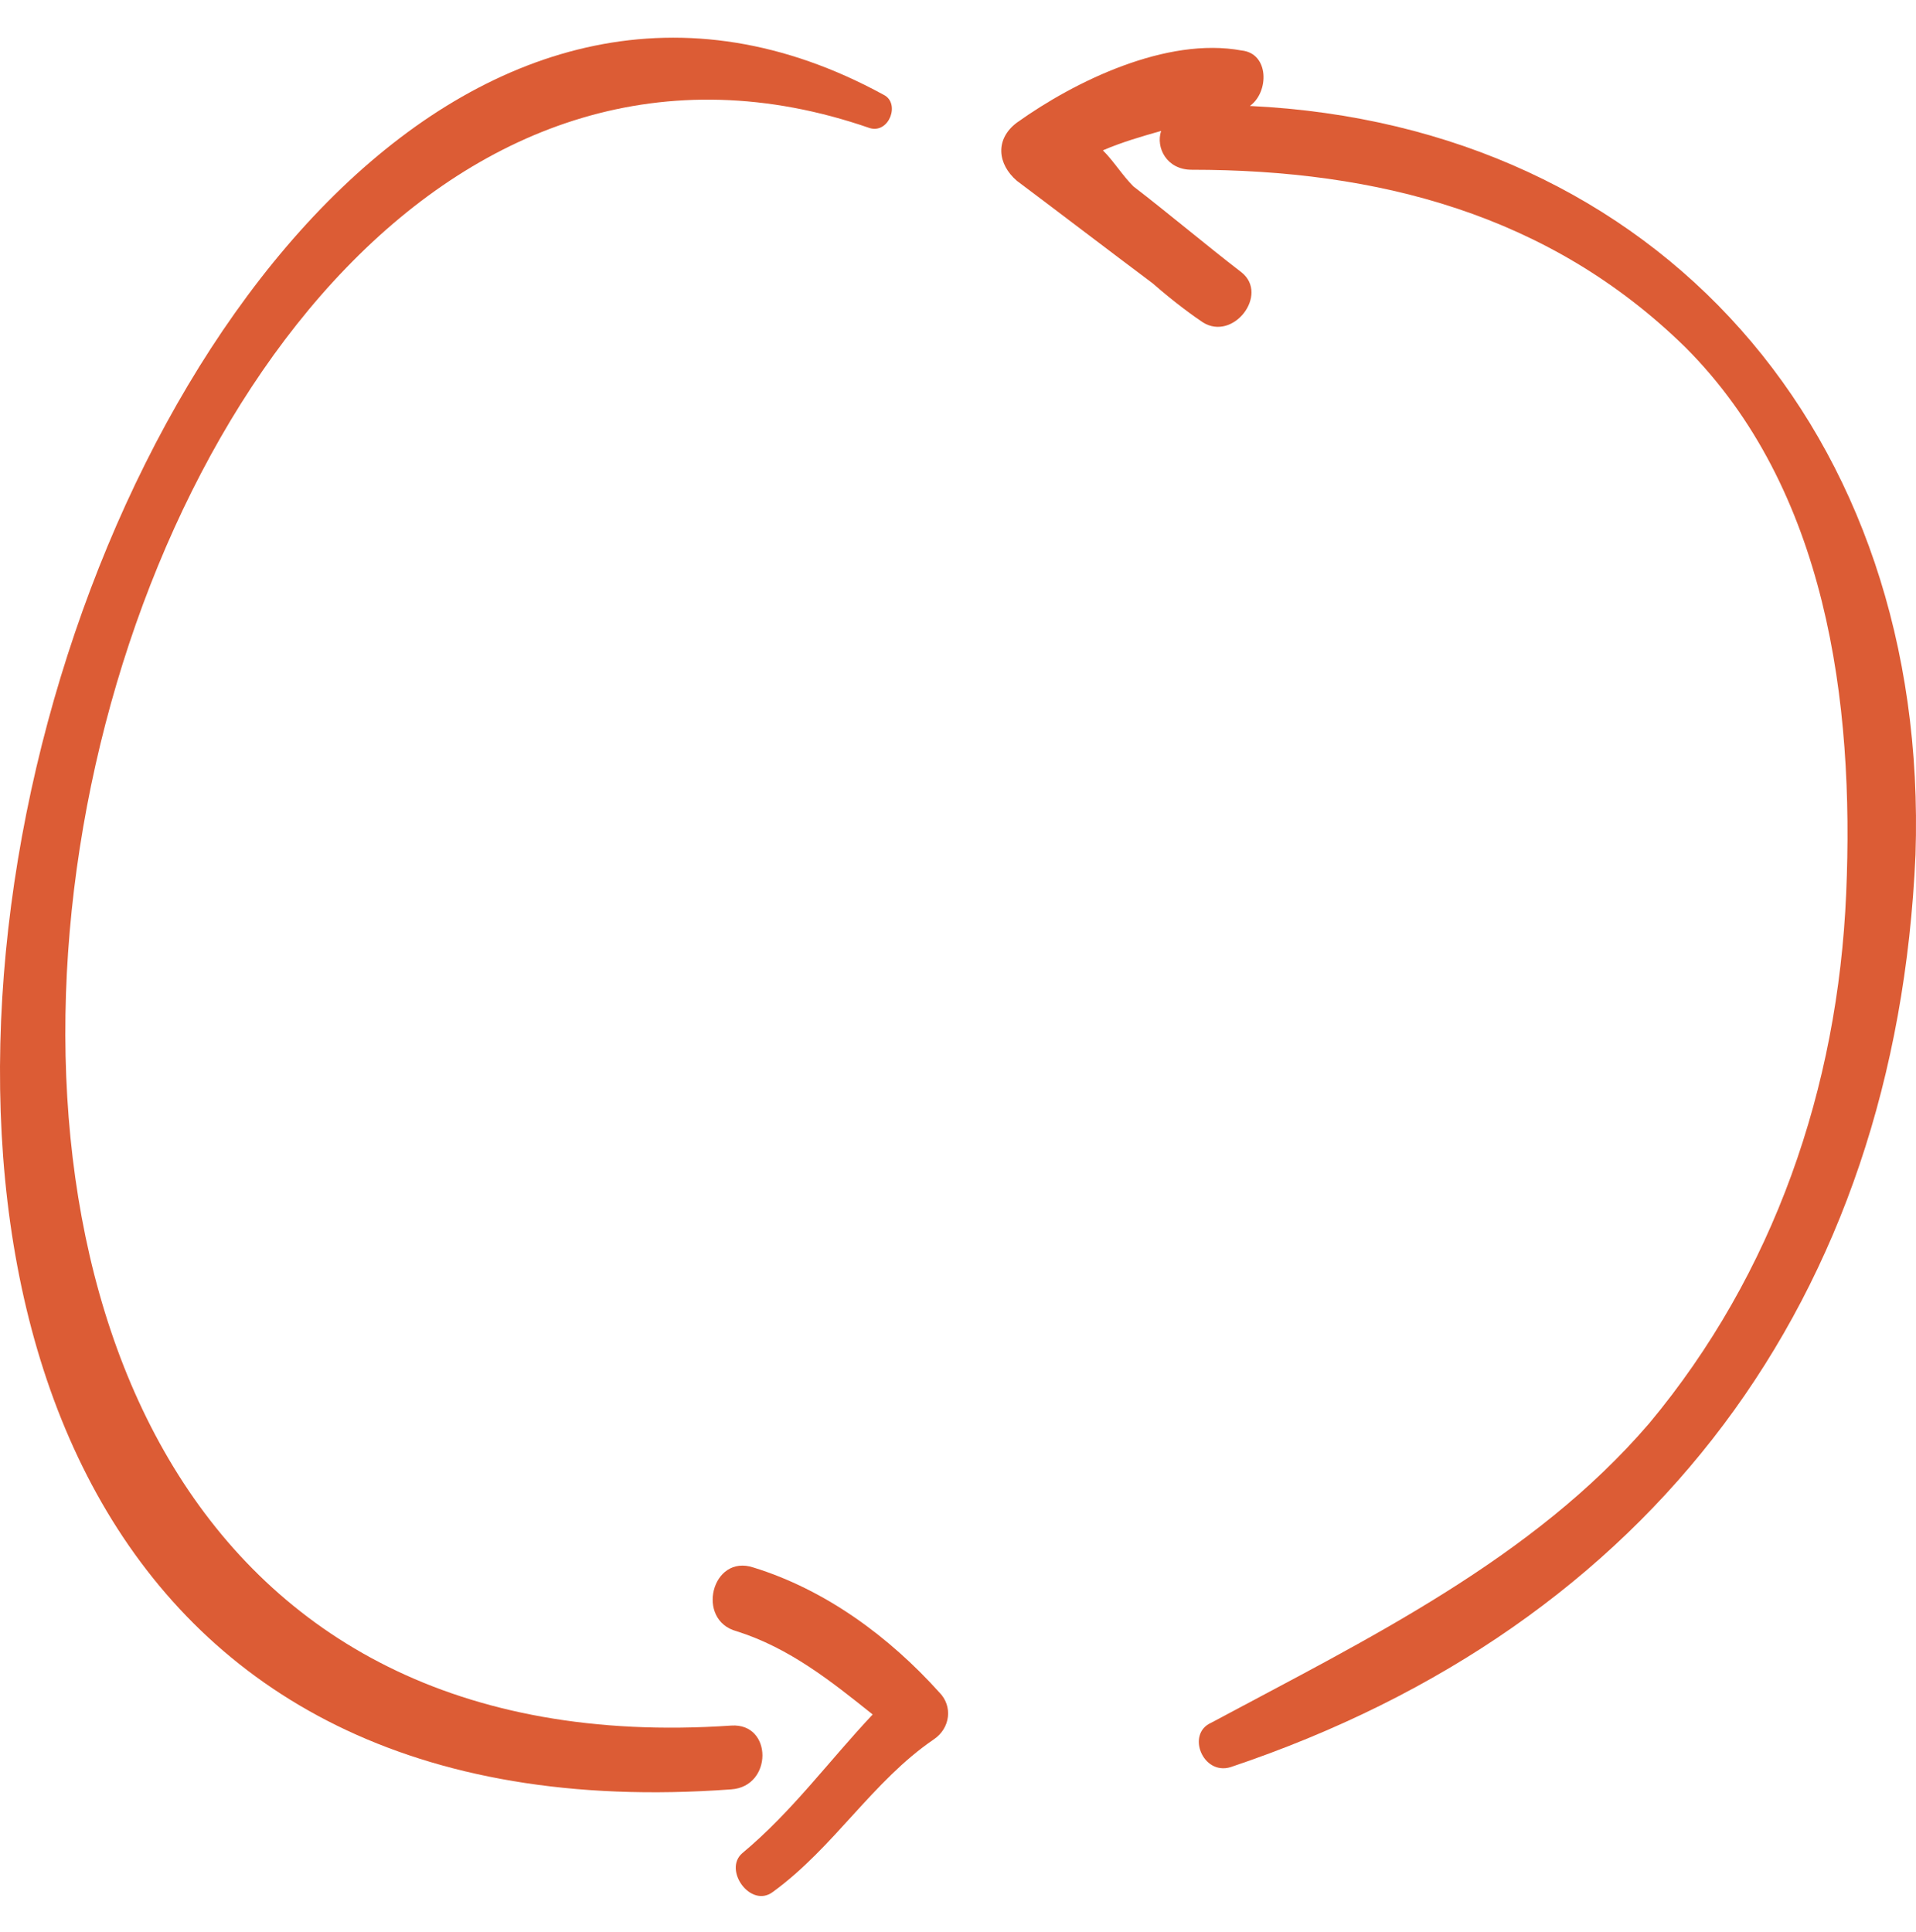 <svg width="120" height="121" viewBox="0 0 120 121" fill="none" xmlns="http://www.w3.org/2000/svg">
<g clip-path="url(#clip0_1437_16222)">
<path d="M55.351 5.942C5.15 -21.504 -34.454 117.98 45.797 112.074C48.403 111.901 48.403 107.906 45.797 108.079C-22.989 112.769 2.892 -9.866 54.482 8.026C55.698 8.374 56.393 6.463 55.351 5.942Z" fill="#DC5C35"/>
<path d="M78.28 6.637C79.496 5.768 79.496 3.336 77.759 3.162C73.069 2.294 67.337 5.073 63.689 7.679C62.3 8.721 62.473 10.284 63.689 11.326C66.468 13.411 69.421 15.669 72.201 17.753C73.59 18.97 74.806 19.838 75.327 20.185C77.238 21.401 79.496 18.448 77.759 17.059C75.501 15.322 73.243 13.411 70.985 11.674C70.29 10.979 69.769 10.111 69.074 9.416C70.29 8.895 71.506 8.547 72.722 8.2C72.374 9.242 73.069 10.632 74.633 10.632C86.271 10.632 97.04 13.411 105.552 21.749C114.411 30.608 116.148 43.983 115.627 55.968C115.106 68.127 111.11 79.766 103.294 89.146C95.998 97.657 85.576 102.694 75.849 107.906C74.285 108.6 75.328 111.206 77.064 110.685C103.467 101.826 118.753 81.329 119.969 53.536C120.838 27.134 103.815 7.852 78.28 6.637Z" fill="#DC5C35"/>
<path d="M58.824 105.995C55.698 102.521 51.703 99.568 47.186 98.178C44.581 97.31 43.538 101.479 46.144 102.173C49.444 103.216 52.05 105.3 54.656 107.384C51.876 110.337 49.618 113.464 46.491 116.07C45.276 117.112 47.013 119.544 48.402 118.501C52.224 115.722 54.656 111.553 58.477 108.948C59.519 108.253 59.693 106.864 58.824 105.995Z" fill="#DC5C35"/>
</g>
<defs>
<clipPath id="clip0_1437_16222">
<rect width="120" height="120" fill="white" transform="translate(0 0.558)"/>
</clipPath>
</defs>
</svg>

